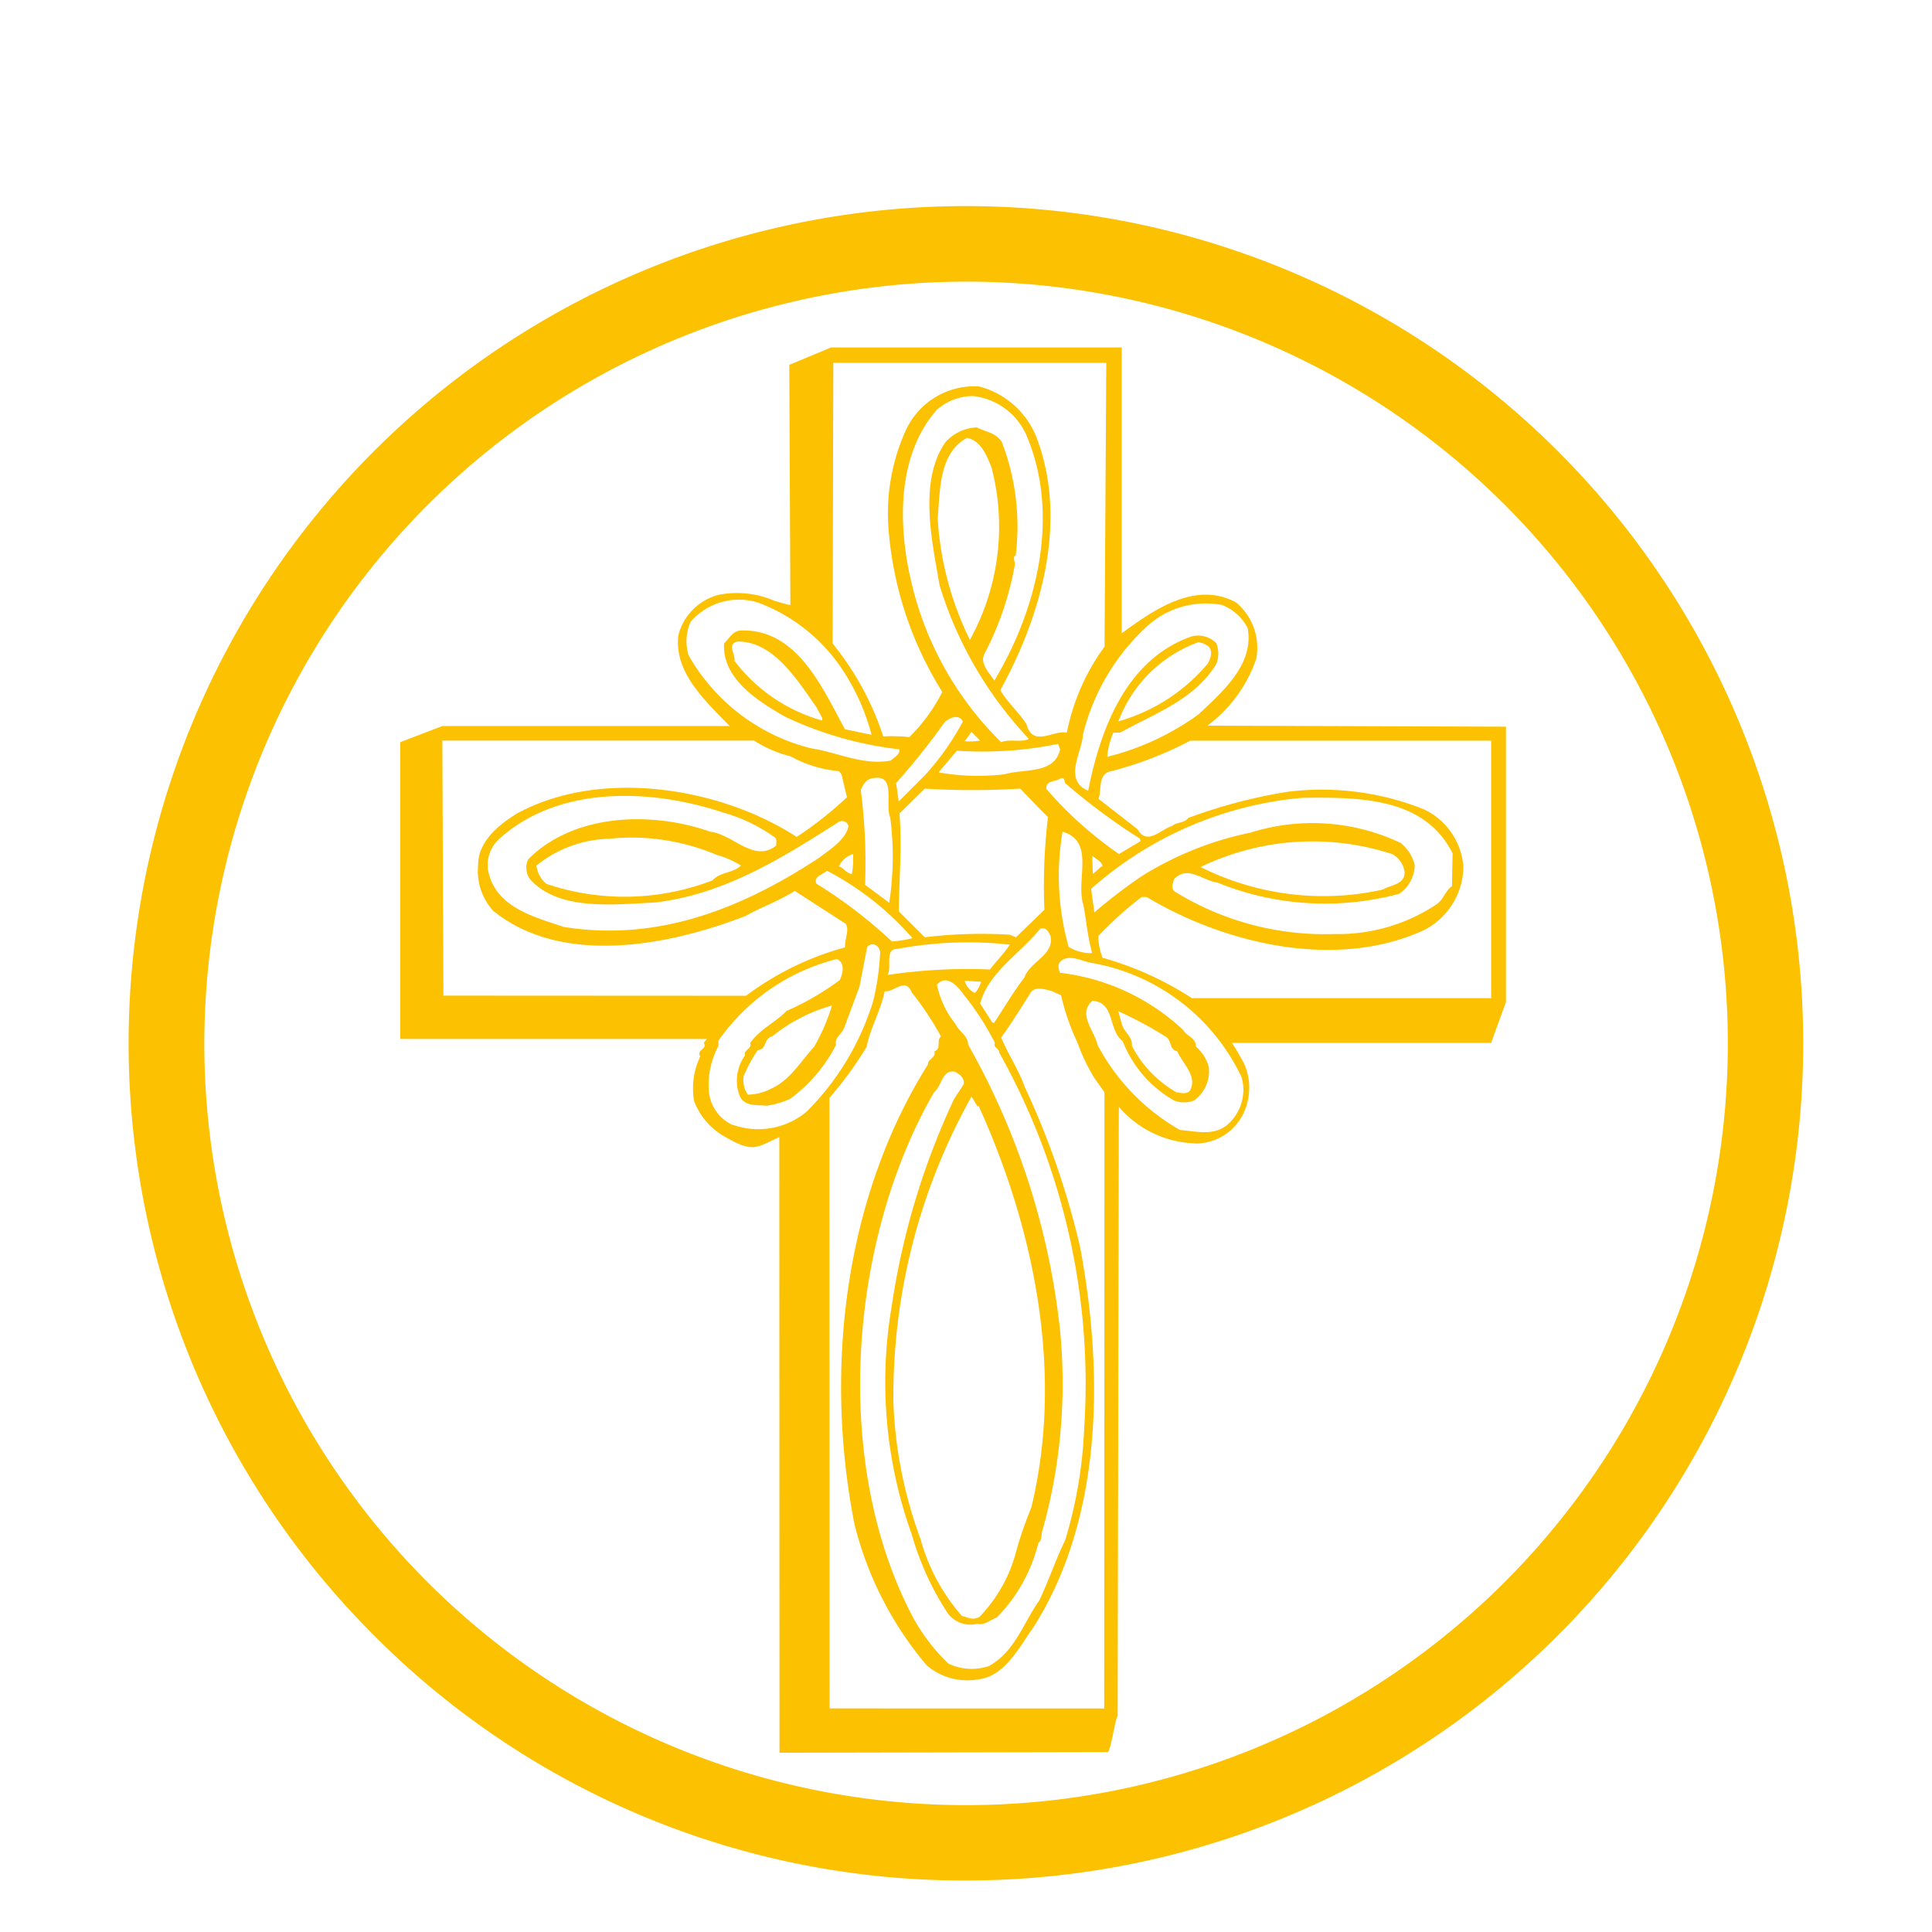 <svg xmlns="http://www.w3.org/2000/svg" xmlns:xlink="http://www.w3.org/1999/xlink" viewBox="0 0 75 75"><defs><style>.a{clip-path:url(#d);}.b{fill:#fcc100;}.c{fill:transparent;}.d{filter:url(#a);}</style><filter id="a" x="-1" y="2" width="77" height="77" filterUnits="userSpaceOnUse"><feOffset dy="3" input="SourceAlpha"/><feGaussianBlur stdDeviation="2" result="b"/><feFlood flood-opacity="0.161"/><feComposite operator="in" in2="b"/><feComposite in="SourceGraphic"/></filter><clipPath id="d"><rect width="75" height="75"/></clipPath></defs><g id="c" class="a"><rect class="c" width="75" height="75"/><g class="d" transform="matrix(1, 0, 0, 1, 0, 0)"><path class="b" d="M41.5,12.333A29.571,29.571,0,1,1,11.932,41.9,29.6,29.6,0,0,1,41.5,12.333m0,62.067a32.5,32.5,0,1,0,0-65A32.5,32.5,0,0,0,18.518,64.887,32.3,32.3,0,0,0,41.5,74.4M62.2,40.149H50.27A12.6,12.6,0,0,0,46.8,38.58a2.406,2.406,0,0,1-.165-.841,13.967,13.967,0,0,1,1.681-1.516h.2c3.018,1.807,7.354,2.86,10.776,1.278a2.8,2.8,0,0,0,1.516-2.456,2.682,2.682,0,0,0-1.542-2.231,10.663,10.663,0,0,0-5.289-.675,20.159,20.159,0,0,0-3.846,1.013c-.165.212-.437.152-.629.311-.437.126-.966.788-1.344.126L46.643,32.41c.126-.338-.013-.854.364-1.039a14.232,14.232,0,0,0,3.2-1.218H61.887v10ZM47.55,41.155l-.139-.5a14.8,14.8,0,0,1,1.827.98c.265.139.139.516.463.576.212.49.788.953.5,1.516-.113.165-.377.1-.536.073A4.414,4.414,0,0,1,47.94,42c.026-.371-.3-.51-.391-.847M52.2,43.221a1.79,1.79,0,0,1-.6,1.88c-.536.4-1.191.212-1.794.165a8.241,8.241,0,0,1-3.2-3.3c-.113-.549-.788-1.192-.2-1.715.887.053.6,1.125,1.178,1.569a4.54,4.54,0,0,0,1.992,2.3,1.044,1.044,0,0,0,.774,0,1.393,1.393,0,0,0,.576-1.291,1.559,1.559,0,0,0-.5-.8c0-.351-.351-.391-.5-.649a8.415,8.415,0,0,0-4.786-2.218c-.04-.185-.113-.338.073-.477.351-.252.814.053,1.2.1A7.954,7.954,0,0,1,52.2,43.221m-5.542,24.5H36.205l-.007-23.7a14.547,14.547,0,0,0,1.443-1.979c.139-.728.549-1.4.7-2.158.364.04.814-.563,1.052.04a11.849,11.849,0,0,1,1.138,1.715c-.2.139.04.477-.265.576.1.238-.265.3-.238.5-3.171,5.038-4.071,11.664-2.859,17.847a13.509,13.509,0,0,0,2.807,5.488A2.433,2.433,0,0,0,42,66.589c1.013-.126,1.569-1.251,2.118-2.019,2.668-4.2,2.747-9.8,1.807-14.775a31.414,31.414,0,0,0-2.145-6.2c-.238-.675-.649-1.264-.913-1.92.364-.5.741-1.106,1.105-1.681.152-.338.6-.185.841-.126l.377.165a8.915,8.915,0,0,0,.64,1.847,7.236,7.236,0,0,0,.664,1.384l.381.536-.01,23.927ZM36.3,40.427a7.6,7.6,0,0,1-.7,1.615c-.5.536-.927,1.291-1.655,1.615a2.036,2.036,0,0,1-.913.238,1.017,1.017,0,0,1-.165-.715,5.413,5.413,0,0,1,.549-1.013c.364-.026.212-.45.563-.536a6.447,6.447,0,0,1,2.323-1.2m-3.846,4.647a1.586,1.586,0,0,1-.94-1.344A3.212,3.212,0,0,1,31.889,42v-.2a7.962,7.962,0,0,1,4.6-3.171c.338.165.225.563.113.814a10.475,10.475,0,0,1-2.065,1.2c-.437.45-1.066.728-1.417,1.251.086.225-.265.252-.2.477a1.685,1.685,0,0,0-.2,1.589c.2.4.662.324,1.039.364a3.4,3.4,0,0,0,.913-.265,6.023,6.023,0,0,0,1.781-2.092c-.053-.311.2-.391.311-.649l.6-1.615.3-1.542c.225-.252.536,0,.5.265a9.726,9.726,0,0,1-.265,1.827,10.32,10.32,0,0,1-2.595,4.31,2.938,2.938,0,0,1-2.859.5M21.212,40.05l-.04-9.9h12.1a4.793,4.793,0,0,0,1.415.609,4.721,4.721,0,0,0,1.88.576l.1.126.212.887a14.211,14.211,0,0,1-1.953,1.542c-2.946-1.92-7.592-2.681-10.849-.914-.715.437-1.516,1.092-1.516,1.993a2.32,2.32,0,0,0,.576,1.781c2.694,2.191,6.891,1.344,9.823.2.616-.351,1.291-.576,1.893-.966l1.979,1.278c.152.252-.053.616-.026.914a11.428,11.428,0,0,0-3.846,1.88L21.212,40.05Zm11.4-13.743c1.4-.04,2.343,1.5,3.071,2.529l.238.437v.1a6.479,6.479,0,0,1-3.409-2.317c.046-.252-.3-.649.1-.748m-1.88.536a1.876,1.876,0,0,1,.073-1.3,2.475,2.475,0,0,1,2.654-.741,6.767,6.767,0,0,1,3.31,2.694,8.485,8.485,0,0,1,1.066,2.429L36.8,29.71c-.867-1.589-1.853-3.912-4.044-3.833-.311.013-.437.3-.649.5-.073,1.4,1.364,2.271,2.4,2.86a14.092,14.092,0,0,0,4.408,1.251c.026.2-.212.324-.338.437-1.092.2-2.065-.324-3.1-.477a7.581,7.581,0,0,1-4.746-3.608m5.615-11.357h10.6l-.068,11.019a8.419,8.419,0,0,0-1.464,3.343c-.516-.126-1.317.6-1.569-.338-.311-.477-.728-.827-1.013-1.317,1.569-2.847,2.654-6.554,1.4-9.824A3.287,3.287,0,0,0,42,16.4a2.937,2.937,0,0,0-2.859,1.754,7.816,7.816,0,0,0-.649,3.773A13.939,13.939,0,0,0,40.58,28.26,6.68,6.68,0,0,1,39.3,30.014a6.43,6.43,0,0,0-1.013-.026,11.246,11.246,0,0,0-1.966-3.608l.028-10.893ZM42.6,41.1h-.073l-.477-.741c.324-1.218,1.556-1.94,2.33-2.906.238-.073.324.126.4.278.152.755-.774.966-1.013,1.615-.43.563-.781,1.165-1.172,1.754m-.51-1.589a1.092,1.092,0,0,1-.238.437.748.748,0,0,1-.4-.477Zm-3.237-1.278A15.017,15.017,0,0,1,43.2,38.07c-.225.351-.5.616-.774.966a20.92,20.92,0,0,0-3.971.212c.185-.324-.139-1.026.4-1.013m2.522-8.824A10.2,10.2,0,0,1,39.9,31.5l-1.013,1.013-.1-.715a26.9,26.9,0,0,0,1.88-2.357c.179-.172.556-.344.708-.033m.073.768.265-.364.338.338a2.56,2.56,0,0,1-.6.026M43,31.457a8.765,8.765,0,0,1-2.568-.073l.715-.841a14.815,14.815,0,0,0,3.932-.265l.073.212c-.212.98-1.4.741-2.151.966m1.542,5.263-1.105,1.066-.238-.1a18.3,18.3,0,0,0-3.3.1L38.892,36.78c.013-1.3.126-2.482.026-3.8l.98-.966a30.1,30.1,0,0,0,3.707,0l.7.728.377.377a22.726,22.726,0,0,0-.139,3.6M41.652,26.241A12.329,12.329,0,0,1,40.4,21.528c.1-1.152.053-2.529,1.138-3.131.549.113.774.7.953,1.152a9.087,9.087,0,0,1-.841,6.693m.563.543a11.87,11.87,0,0,0,1.178-3.436c.04-.139-.113-.3.04-.4a9.144,9.144,0,0,0-.5-4.283c-.152-.45-.662-.49-1.013-.675a1.748,1.748,0,0,0-1.218.576c-1.052,1.529-.516,3.846-.225,5.554a15.089,15.089,0,0,0,3.468,5.964c-.324.152-.715-.013-1.079.126A12.771,12.771,0,0,1,39.4,24.089c-.549-2.244-.6-5,.966-6.779a2.13,2.13,0,0,1,1.417-.536,2.582,2.582,0,0,1,2.092,1.589c1.291,3.118.351,6.765-1.277,9.46-.179-.291-.589-.688-.377-1.039m-3.66,6.362a11.935,11.935,0,0,1-.04,3.3l-.94-.7a22.032,22.032,0,0,0-.165-3.674c.086-.212.212-.437.477-.463.92-.172.443,1.019.669,1.542M36.1,35.2a11.362,11.362,0,0,1,3.323,2.621,4.589,4.589,0,0,1-.8.126,18.456,18.456,0,0,0-2.932-2.244c-.126-.278.258-.357.41-.5m.966.126c-.2-.026-.324-.238-.5-.3a.909.909,0,0,1,.549-.477,3.319,3.319,0,0,1-.046.775M32.763,35c-.3.3-.8.238-1.105.576a9.483,9.483,0,0,1-6.44.139A1.052,1.052,0,0,1,24.826,35a4.66,4.66,0,0,1,2.82-1.039,8.442,8.442,0,0,1,4.183.629,3.431,3.431,0,0,1,.933.41m1.37-.775c-.867.688-1.668-.437-2.555-.536-2.3-.814-5.315-.7-7.069,1.066a.745.745,0,0,0,.1.814c1.138,1.2,3.23.94,4.812.867,2.681-.311,4.925-1.715,7.142-3.131a.257.257,0,0,1,.377.165c-.113.536-.715.9-1.125,1.218-2.893,1.907-6.2,3.3-9.935,2.694-1.105-.377-2.608-.741-2.919-2.132a1.364,1.364,0,0,1,.437-1.3c2.3-2.065,5.865-1.94,8.658-1.013a6.392,6.392,0,0,1,1.979.94c.159.086.086.225.1.351m7.579,9.738.238.391.04-.026c2.092,4.614,3.343,10.241,2.045,15.59a15.767,15.767,0,0,0-.576,1.655,5.7,5.7,0,0,1-1.443,2.595c-.278.139-.391.026-.675-.04a7.539,7.539,0,0,1-1.608-2.986,17.119,17.119,0,0,1-1.052-5.289,23.8,23.8,0,0,1,3.032-11.889m3.647,17.2c-.377.775-.649,1.589-1.013,2.357-.616.867-.953,2.006-1.966,2.555a2.1,2.1,0,0,1-1.569-.1,7.523,7.523,0,0,1-1.35-1.754c-3.21-6.037-2.5-14.722.8-20.429.311-.252.311-.9.814-.788.185.1.364.238.338.477l-.377.576a28.808,28.808,0,0,0-2.416,8.01,17.5,17.5,0,0,0,.774,8.9,11.126,11.126,0,0,0,1.416,3.085,1.105,1.105,0,0,0,1.138.377c.238.086.49-.152.741-.238A6.232,6.232,0,0,0,44.307,61.3c.165-.126.1-.351.165-.5A21.2,21.2,0,0,0,45.147,53a28.746,28.746,0,0,0-3.561-11.042c-.013-.364-.351-.5-.5-.814a3.588,3.588,0,0,1-.715-1.516c.391-.45.841.1,1.052.4a10.721,10.721,0,0,1,1.2,1.854c-.086.185.185.225.165.377a26.305,26.305,0,0,1,3.3,14.583,17.326,17.326,0,0,1-.728,4.316m2.078-26.605a14.89,14.89,0,0,1-2.82-2.529c-.026-.338.351-.265.536-.4.212-.086.126.139.238.212a23.786,23.786,0,0,0,2.859,2.118l.026.1Zm-1.039.066c.139.126.377.225.4.4-.139.073-.238.212-.377.3Zm-.338,1.926c.113.616.165,1.251.338,1.854a1.644,1.644,0,0,1-.913-.238,10.177,10.177,0,0,1-.238-4.475c1.291.377.49,1.873.814,2.86m4.547-1.489a9.976,9.976,0,0,1,7.44-.5.934.934,0,0,1,.477.7c.013.49-.549.49-.841.675a10.61,10.61,0,0,1-7.076-.874m.642.6a11.08,11.08,0,0,0,7.069.437,1.386,1.386,0,0,0,.6-1.106,1.561,1.561,0,0,0-.549-.867,7.989,7.989,0,0,0-5.825-.4,12.823,12.823,0,0,0-4.21,1.681,20.234,20.234,0,0,0-1.853,1.417l-.126-.914a14.212,14.212,0,0,1,8.208-3.535c2.244-.026,4.739-.013,5.825,2.158l-.026,1.278c-.252.152-.311.5-.6.7a6.887,6.887,0,0,1-3.971,1.152,11.073,11.073,0,0,1-6.2-1.655c-.152-.139-.053-.3-.026-.463.53-.583,1.132.053,1.688.119m-3.839-6.256a5.2,5.2,0,0,1,3.1-3.072.809.809,0,0,1,.4.165c.185.185.073.49-.04.675a7.018,7.018,0,0,1-3.462,2.231m1.105-3.681a3.38,3.38,0,0,1,2.906-.841,1.848,1.848,0,0,1,1.013.914c.238,1.39-.94,2.429-1.92,3.343a10.253,10.253,0,0,1-3.535,1.642,2.893,2.893,0,0,1,.238-.94h.265c1.3-.728,2.879-1.264,3.733-2.668a1.114,1.114,0,0,0,0-.8.986.986,0,0,0-.966-.265c-2.568.9-3.548,3.661-4.011,5.991-.98-.424-.238-1.489-.2-2.191a8.44,8.44,0,0,1,2.476-4.184m2.356,3.846a5.435,5.435,0,0,0,1.893-2.595,2.291,2.291,0,0,0-.788-2.191c-1.589-.854-3.21.311-4.435,1.2V14.888H36.264l-1.623.675.041,9.327c-.247-.049-.368-.1-.6-.159a3.652,3.652,0,0,0-2.191-.238,2.177,2.177,0,0,0-1.555,1.556c-.168,1.348.852,2.392,1.947,3.489l.045.046H21.173l-1.637.629v11.52H31.922l.2-.935a8.744,8.744,0,0,1-.8,1.079c.152.265-.3.265-.139.536a2.86,2.86,0,0,0-.238,1.728,2.669,2.669,0,0,0,1.218,1.4c1.079.616,1.183.417,2.09,0l.007,23.9,12.75-.026c.126-.139.278-1.273.377-1.412l.046-23.636A4.067,4.067,0,0,0,50.5,45.789a2.057,2.057,0,0,0,1.807-1.251,2.3,2.3,0,0,0-.026-1.88c-.278-.49-.277-.5-.46-.775l10.064,0,.576-1.584V29.61Z" transform="translate(-4 -4.4)"/></g></g></svg>